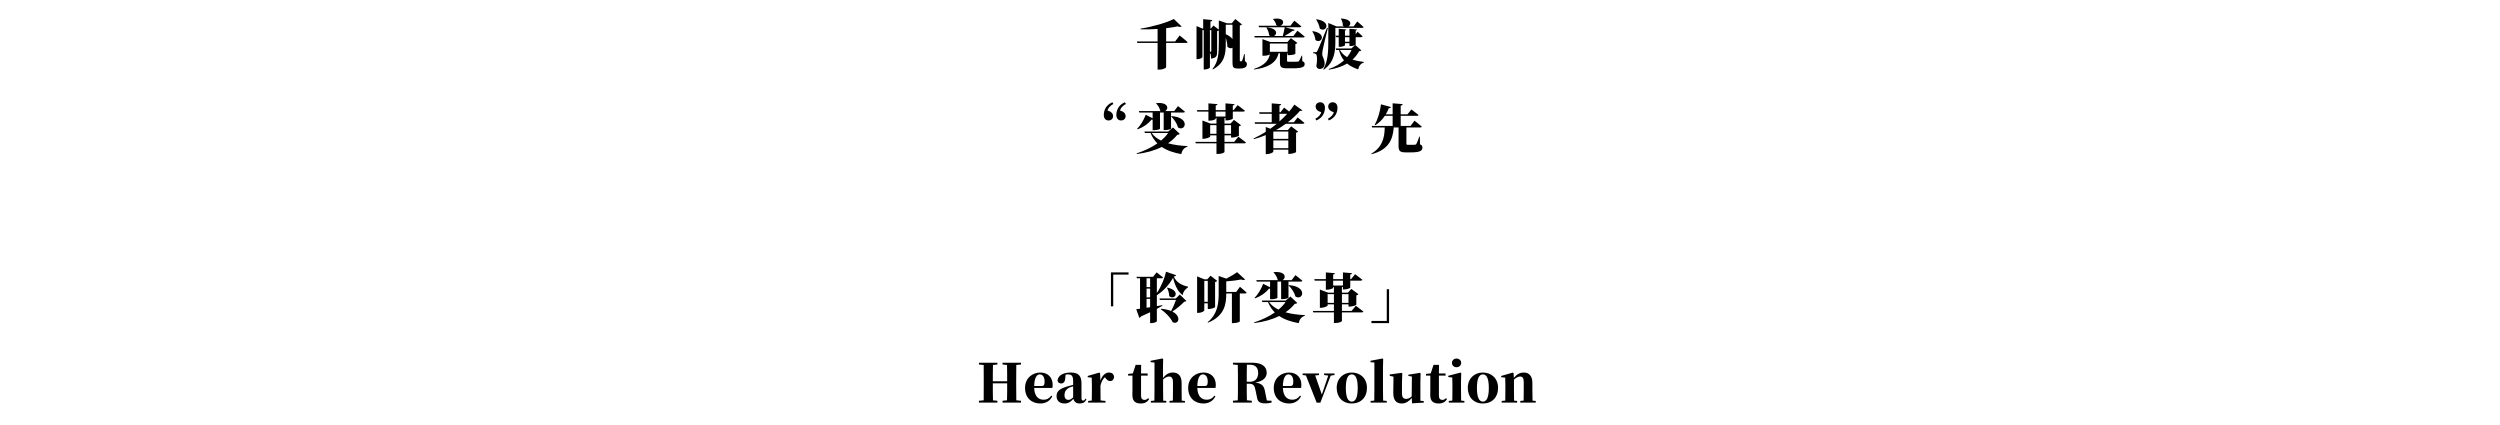 <svg xmlns="http://www.w3.org/2000/svg" xmlns:xlink="http://www.w3.org/1999/xlink" fill="none" version="1.1" width="1124" height="191" viewBox="0 0 1124 191"><g><path d="M528.352,18.632L524.296,18.632L524.296,12.68C526.192,12.464,527.944,12.176,529.432,11.864C530.368,12.2,530.944,12.128,531.256,11.888L527.752,8.542C524.536,10.203,518.104,12.056,512.776,12.872L512.824,13.184C515.296,13.256,517.912,13.184,520.456,13.016L520.456,18.632L511.144,18.632L511.336,19.304L520.456,19.304L520.456,31.292L521.176,31.292C523.072,31.292,524.272,30.475,524.296,30.259L524.296,19.304L533.248,19.304C533.608,19.304,533.896,19.184,533.968,18.92C532.624,17.72,530.368,15.944,530.368,15.944L528.352,18.632ZM551.104,11.12L554.128,11.12L554.128,17.576C553.528,16.784,552.544,16.016,551.104,15.368L551.104,11.12ZM543.976,23.264L543.976,13.544L544.6,13.544L544.6,22.904C544.6,23.144,544.552,23.264,544.288,23.264L543.976,23.264ZM559.624,24.272L559.384,24.272C559.096,25.424,558.688,26.888,558.448,27.296C558.28,27.512,558.112,27.56,557.992,27.56L557.776,27.56L557.656,27.56C557.464,27.56,557.416,27.416,557.416,27.104L557.416,11.456C557.968,11.36,558.232,11.192,558.4,11L555.4,8.549L553.816,10.448L551.584,10.448L547.984,9.2L547.984,13.304L545.56,11.48L544.36,12.872L544.216,12.872L544.216,9.656C544.84,9.56,545.008,9.344,545.056,9.008L540.952,8.622L540.952,12.872L540.736,12.872L537.952,11.72L537.952,26.6L538.36,26.6C539.536,26.6,540.616,25.976,540.616,25.664L540.616,13.544L541.192,13.544L541.192,31.237L541.648,31.237C542.8,31.237,543.952,30.584,543.976,30.392L543.976,23.84C544.12,23.96,544.216,24.152,544.288,24.368C544.432,24.776,544.48,25.472,544.48,26.336C546.904,26.12,547.216,25.088,547.216,23.216L547.216,14C547.552,13.928,547.792,13.832,547.984,13.712L547.984,19.424C547.984,23.888,547.768,27.896,545.104,31.019L545.344,31.189C550.816,28.256,551.104,23.84,551.104,19.424L551.104,16.904C551.512,18.224,551.8,19.664,551.824,21.008C552.64,21.8,553.504,21.872,554.128,21.464L554.128,28.136C554.128,30.104,554.44,30.8,556.408,30.8L557.392,30.8C559.576,30.8,560.608,30.104,560.608,28.88C560.608,28.256,560.392,27.896,559.72,27.512L559.624,24.272ZM564.136,16.856L585.904,16.856C586.24,16.856,586.528,16.736,586.6,16.472C585.376,15.392,583.312,13.808,583.312,13.808L581.512,16.184L577.528,16.184C578.848,15.464,580.264,14.552,581.176,13.856C581.728,13.88,581.992,13.688,582.088,13.4L577.792,12.248L584.392,12.248C584.752,12.248,585.016,12.128,585.088,11.864C583.912,10.832,581.92,9.296,581.92,9.296L580.168,11.576L575.632,11.576C577.528,10.976,577.912,7.676,572.488,8.48L572.344,8.6C572.944,9.2,573.64,10.28,573.832,11.336C574.024,11.432,574.216,11.528,574.384,11.576L565.864,11.576L566.056,12.248L577.624,12.248C577.432,13.376,577.096,15.008,576.736,16.184L572.824,16.184C574.312,15.44,574.48,12.704,569.56,12.32L569.392,12.44C569.944,13.304,570.52,14.6,570.592,15.848C570.784,15.992,570.952,16.112,571.144,16.184L563.944,16.184L564.136,16.856ZM578.896,23.288L570.928,23.288L570.928,19.568L578.896,19.568L578.896,23.288ZM585.448,25.04L585.208,25.04C584.68,26.288,584.296,27.08,584.032,27.44C583.84,27.656,583.672,27.704,583.336,27.728C583,27.752,582.304,27.752,581.632,27.752L579.424,27.752C578.752,27.752,578.656,27.656,578.656,27.344L578.656,24.104L578.656,23.96L578.896,23.96L578.896,24.8L579.544,24.8C581.368,24.8,582.4,24.296,582.4,24.176L582.4,19.784C582.952,19.664,583.168,19.52,583.312,19.304L580.384,17.144L578.824,18.896L571.144,18.896L567.592,17.576L567.592,25.064L568.192,25.064C569.92,25.064,570.928,24.56,570.928,24.344L570.928,23.96L571.024,23.96C570.496,27.296,568.336,29.504,563.752,30.995L563.824,31.262C570.184,30.416,573.856,28.232,574.84,23.96L575.464,23.96L575.464,28.112C575.464,30.2,576.016,30.704,578.728,30.704L581.248,30.704C585.496,30.704,586.576,30.104,586.576,28.808C586.576,28.208,586.384,27.824,585.52,27.488L585.448,25.04ZM591.736,8.783C592.432,9.865,593.176,11.405,593.392,12.848C596.176,14.938,598.96,9.673,591.928,8.662L591.736,8.783ZM589.984,14.121C590.68,15.105,591.328,16.594,591.4,17.963C594.04,20.052,596.872,14.986,590.176,14.001L589.984,14.121ZM596.632,12.512C592.72,22.087,592.72,22.087,592.216,22.976C591.952,23.48,591.832,23.48,591.472,23.48L590.416,23.48L590.416,23.912C590.92,23.96,591.328,24.08,591.664,24.321C592.216,24.706,592.312,27.181,591.832,29.729C592.048,30.691,592.72,31.003,593.32,31.003C594.592,31.003,595.504,30.137,595.552,28.84C595.624,26.609,594.544,25.816,594.472,24.399C594.448,23.775,594.592,22.886,594.76,22.07C595.024,20.725,596.272,15.466,597.016,12.608L596.632,12.512ZM600.376,12.536L612.4,12.536C612.736,12.536,613,12.416,613.072,12.152C612.016,11.142,610.216,9.65,610.216,9.65L608.608,11.864L606.232,11.864C607.672,11.072,607.792,8.6,603.016,8.312L602.848,8.432C603.352,9.168,603.76,10.372,603.736,11.503C603.904,11.648,604.096,11.768,604.264,11.864L600.856,11.864L597.208,10.323L597.208,18.536C597.208,22.808,597.088,27.494,594.952,31.147L595.168,31.316C600.112,27.927,600.376,22.688,600.376,18.512L600.376,12.536ZM607.624,22.472C607.144,23.625,606.472,24.707,605.656,25.692C604.312,24.899,603.208,23.866,602.44,22.472L607.624,22.472ZM604.696,18.752L604.696,16.712L606.712,16.712L606.712,18.752L604.696,18.752ZM609.328,20.216C609.448,20.144,609.52,20.096,609.52,20.048L609.52,16.712L611.992,16.712C612.304,16.712,612.544,16.592,612.616,16.328C611.776,15.485,610.336,14.279,610.336,14.279L609.52,15.413L609.52,13.7C609.952,13.628,610.072,13.46,610.12,13.244L606.712,12.932L606.712,16.04L604.696,16.04L604.696,13.7C605.128,13.628,605.248,13.46,605.296,13.244L601.888,12.932L601.888,16.04L600.472,16.04L600.664,16.712L601.888,16.712L601.888,21.056L602.416,21.056C603.424,21.056,604.696,20.576,604.696,20.36L604.696,19.424L606.712,19.424L606.712,20.72L607.24,20.72C607.936,20.72,608.776,20.48,609.208,20.288L607.576,21.8L600.52,21.8L600.736,22.472L601.984,22.472C602.512,24.416,603.28,25.928,604.264,27.152C602.464,28.786,600.136,30.11,597.4,31.049L597.52,31.338C600.736,30.809,603.448,29.894,605.656,28.57C607.024,29.701,608.68,30.52,610.624,31.194C610.984,29.581,611.848,28.497,613.192,28.136L613.192,27.848C611.44,27.632,609.688,27.32,608.104,26.768C609.304,25.688,610.288,24.44,611.056,23.024C611.632,22.976,611.872,22.88,612.04,22.64L609.328,20.216ZM500.128,45.976C497.296,47.176,496.264,49.528,496.264,51.688C496.264,53.344,497.224,54.16,498.4,54.16C499.552,54.16,500.44,53.368,500.44,52.264C500.44,50.632,499,49.984,497.944,49.72C498.016,48.976,498.88,47.584,500.584,46.768L500.128,45.976ZM505.744,45.976C502.936,47.176,501.904,49.528,501.904,51.688C501.904,53.344,502.864,54.16,504.016,54.16C505.192,54.16,506.08,53.368,506.08,52.264C506.08,50.632,504.616,49.984,503.584,49.72C503.656,48.976,504.52,47.584,506.224,46.768L505.744,45.976ZM515.128,51.592C514.192,54.112,512.656,56.512,511.24,57.928L511.48,58.144C513.736,57.304,515.992,55.912,517.744,53.776C517.936,53.8,518.08,53.8,518.224,53.8L518.224,58.528L518.848,58.528C520.528,58.528,521.512,58.024,521.536,57.904L521.536,50.608L523.192,50.608L523.192,58.48L523.816,58.48C525.496,58.48,526.48,57.976,526.504,57.856L526.504,50.608L532.072,50.608C532.408,50.608,532.672,50.488,532.744,50.224C531.592,49.19,529.624,47.698,529.624,47.698L527.92,49.936L523.888,49.936C525.52,48.997,525.424,45.844,519.904,46.349L519.76,46.47C520.552,47.24,521.392,48.564,521.656,49.816C521.728,49.864,521.8,49.912,521.872,49.936L512.032,49.936L512.224,50.608L518.224,50.608L518.224,53.176L515.128,51.592ZM526.552,52.336C527.848,53.584,529.168,55.528,529.648,57.328C532.984,59.368,535.312,52.84,526.72,52.192L526.552,52.336ZM525.184,59.8C524.368,61.024,523.264,62.152,522.016,63.208C520.288,62.368,518.824,61.264,517.792,59.8L525.184,59.8ZM527.368,57.304L525.256,59.128L514.528,59.128L514.744,59.8L517.288,59.8C518.056,61.696,519.112,63.232,520.36,64.48C517.672,66.329,514.432,67.87,511.024,68.953L511.144,69.242C515.32,68.737,519.112,67.677,522.328,66.064C524.728,67.702,527.704,68.664,531.088,69.29C531.448,67.581,532.336,66.401,533.848,65.992L533.872,65.68C530.872,65.536,527.848,65.176,525.16,64.408C526.768,63.304,528.16,62.056,529.312,60.616C529.96,60.568,530.224,60.472,530.416,60.184L527.368,57.304ZM544.096,60.16L544.096,56.248L546.928,56.248L546.928,60.16L544.096,60.16ZM553.48,56.248L553.48,60.16L550.528,60.16L550.528,56.248L553.48,56.248ZM546.592,52.384L546.592,50.176L550.984,50.176L550.984,52.384L546.592,52.384ZM554.896,63.784L550.528,63.784L550.528,60.832L553.48,60.832L553.48,61.84L554.104,61.84C555.28,61.84,556.984,61.192,557.008,61L557.008,56.8C557.512,56.704,557.824,56.488,557.968,56.296L554.776,53.896L553.24,55.576L550.528,55.576L550.528,53.056L550.984,53.056L550.984,54.136L551.512,54.136C552.784,54.136,554.272,53.56,554.272,53.32L554.272,50.176L559.024,50.176C559.36,50.176,559.648,50.056,559.72,49.792C558.472,48.76,556.432,47.272,556.432,47.272L554.656,49.504L554.272,49.504L554.272,47.416C554.872,47.32,555.016,47.104,555.064,46.816L550.984,46.477L550.984,49.504L546.592,49.504L546.592,47.416C547.192,47.32,547.336,47.104,547.384,46.816L543.304,46.477L543.304,49.504L538.096,49.504L538.288,50.176L543.304,50.176L543.304,54.256L543.832,54.256C545.104,54.256,546.592,53.68,546.592,53.44L546.592,53.056L546.928,53.056L546.928,55.576L544.312,55.576L540.616,54.184L540.616,62.392L541.096,62.392C542.512,62.392,544.096,61.648,544.096,61.36L544.096,60.832L546.928,60.832L546.928,63.784L537.448,63.784L537.64,64.456L546.928,64.456L546.928,69.219L547.6,69.219C549.448,69.219,550.528,68.521,550.528,68.353L550.528,64.456L559.48,64.456C559.84,64.456,560.104,64.336,560.176,64.072C558.88,63.016,556.768,61.456,556.768,61.456L554.896,63.784ZM578.728,51.16C577.696,52.312,576.52,53.464,575.248,54.592L575.248,51.16L578.728,51.16ZM579.232,59.152L579.232,62.44L572.488,62.44L572.488,59.152L579.232,59.152ZM572.488,66.616L572.488,63.112L579.232,63.112L579.232,66.616L572.488,66.616ZM581.728,54.976L578.992,54.976C581.2,53.272,583.048,51.496,584.512,49.792C585.088,49.96,585.376,49.84,585.568,49.624L581.944,47.024C581.296,48.04,580.504,49.096,579.592,50.152C578.536,49.288,577.336,48.376,577.336,48.376L575.704,50.488L575.248,50.488L575.248,47.44C575.824,47.344,575.968,47.128,576.016,46.816L571.768,46.477L571.768,50.488L566.104,50.488L566.296,51.16L571.768,51.16L571.768,54.976L564.064,54.976L564.256,55.648L574.024,55.648C573.112,56.416,572.152,57.16,571.144,57.88L569.08,57.088L569.08,59.272C567.328,60.376,565.504,61.384,563.608,62.248L563.752,62.56C565.624,62.056,567.4,61.432,569.08,60.736L569.08,69.289L569.584,69.289C571.024,69.289,572.488,68.518,572.488,68.18L572.488,67.288L579.232,67.288L579.232,69.193L579.808,69.193C580.96,69.193,582.664,68.566,582.712,68.373L582.712,59.704C583.216,59.608,583.504,59.368,583.648,59.176L580.528,56.8L578.992,58.48L573.712,58.48C575.296,57.592,576.76,56.632,578.104,55.648L585.784,55.648C586.144,55.648,586.408,55.528,586.48,55.264C585.328,54.256,583.408,52.792,583.408,52.792L581.728,54.976ZM597.472,54.16C600.304,52.96,601.336,50.608,601.336,48.448C601.336,46.792,600.376,45.976,599.2,45.976C598.048,45.976,597.16,46.768,597.16,47.872C597.16,49.504,598.6,50.152,599.656,50.416C599.584,51.16,598.72,52.552,597.016,53.368L597.472,54.16ZM591.856,54.16C594.664,52.96,595.696,50.608,595.696,48.448C595.696,46.792,594.736,45.976,593.584,45.976C592.408,45.976,591.52,46.768,591.52,47.872C591.52,49.504,592.984,50.152,594.016,50.416C593.944,51.16,593.08,52.552,591.376,53.368L591.856,54.16ZM638.368,61.408L638.128,61.408C637.528,63.04,637.096,64.24,636.784,64.72C636.592,64.984,636.448,65.056,636.112,65.08C635.824,65.104,635.32,65.104,634.792,65.104L633.016,65.104C632.44,65.104,632.32,64.984,632.32,64.624L632.32,57.856L632.32,57.304L638.536,57.304C638.896,57.304,639.16,57.184,639.232,56.92C638.008,55.84,635.968,54.256,635.968,54.256L634.168,56.632L629.752,56.632L629.752,52.072L637.072,52.072C637.432,52.072,637.696,51.952,637.768,51.688C636.52,50.63,634.552,49.212,634.552,49.212L632.8,51.4L629.752,51.4L629.752,47.5C630.424,47.38,630.592,47.14,630.64,46.804L626.128,46.444L626.128,51.4L623.056,51.4C623.56,50.558,623.992,49.667,624.4,48.656C624.952,48.656,625.264,48.463,625.36,48.126L620.896,46.9C620.488,50.341,619.36,53.8,618.088,56.08L618.352,56.272C620.008,55.24,621.448,53.872,622.624,52.072L626.128,52.072L626.128,56.632L616.72,56.632L616.912,57.304L622.576,57.304C622.504,62.104,621.4,66.256,616.528,69.093L616.624,69.335C623.992,67.456,626.224,63.064,626.632,57.304L628.792,57.304L628.792,65.584C628.792,67.936,629.416,68.512,632.152,68.512L634.36,68.512C638.368,68.512,639.52,67.792,639.52,66.376C639.52,65.68,639.328,65.272,638.44,64.888L638.368,61.408ZM499.48,137.728L500.512,137.728L500.512,123.464L507.4,123.464L507.4,122.48L499.48,122.48L499.48,137.728ZM528.64,134.192L521.272,134.192L521.488,134.864L528.712,134.864C528.208,136.352,527.344,138.344,526.552,139.833C525.4,139.353,523.912,138.968,522.04,138.824L521.848,139.016C523.912,140.387,526.24,142.743,527.248,144.883C529.936,146.132,531.352,142.238,527.08,140.074C528.976,138.848,531.136,137.048,532.432,135.656C532.984,135.608,533.224,135.536,533.416,135.32L530.44,132.44L528.64,134.192ZM524.704,129.44C525.208,130.424,525.688,131.84,525.688,133.136C528.088,135.296,531.16,130.736,524.92,129.32L524.704,129.44ZM515.488,138.368L515.488,134.384L517.096,134.384L517.096,138.129L515.488,138.368ZM517.096,125.12L517.096,129.08L515.488,129.08L515.488,125.12L517.096,125.12ZM517.096,133.712L515.488,133.712L515.488,129.752L517.096,129.752L517.096,133.712ZM524.248,122.158C523.72,124.784,522.136,128.816,520.12,131.744L520.12,125.12L522.208,125.12C522.568,125.12,522.832,125,522.904,124.736C521.8,123.797,520,122.471,520,122.471L518.416,124.448L510.952,124.448L511.144,125.12L512.56,125.12L512.56,138.802C511.864,138.898,511.288,138.97,510.856,139.019L512.248,142.936C512.536,142.84,512.824,142.6,512.968,142.287C514.504,141.614,515.872,140.965,517.096,140.389L517.096,145.267L517.648,145.267C519.208,145.267,520.096,144.618,520.12,144.426L520.12,138.874C521.128,138.346,521.968,137.865,522.64,137.456L522.616,137.192C521.776,137.336,520.936,137.48,520.12,137.624L520.12,132.728C523.312,130.688,525.88,127.664,527.416,124.88C528.184,128.216,529.528,131.072,531.736,132.728C531.856,131.312,532.696,130.184,534.088,129.224L534.112,128.864C531.568,128.336,528.88,127.088,527.728,124.304C528.4,124.279,528.688,124.062,528.784,123.725L524.248,122.158ZM543.016,126.272L543.016,135.704L541.456,135.704L541.456,126.272L543.016,126.272ZM543.016,136.376L543.016,138.923L543.568,138.923C544.672,138.923,546.256,138.299,546.304,138.082L546.304,126.8C546.784,126.704,547.096,126.488,547.264,126.296L544.264,123.963L542.776,125.6L541.528,125.6L538.216,124.252L538.216,140.678L538.72,140.678C540.136,140.678,541.456,139.908,541.456,139.548L541.456,136.376L543.016,136.376ZM555.784,131.264L551.32,131.264L551.32,126.512C553.792,126.32,556.312,126.008,558.016,125.672C558.856,125.984,559.48,125.936,559.816,125.672L556.216,122.374C555.112,123.192,553.24,124.3,551.368,125.263L547.912,124.083L547.912,132.008C547.912,136.688,547.336,141.254,542.944,144.883L543.112,145.075C550.672,142.023,551.32,136.592,551.32,131.984L551.32,131.936L553.864,131.936L553.864,145.267L554.536,145.267C556.336,145.267,557.392,144.643,557.416,144.499L557.416,131.936L559.816,131.936C560.152,131.936,560.44,131.816,560.488,131.552C559.384,130.496,557.488,128.936,557.488,128.936L555.784,131.264ZM567.928,127.592C566.992,130.112,565.456,132.512,564.04,133.928L564.28,134.144C566.536,133.304,568.792,131.912,570.544,129.776C570.736,129.8,570.88,129.8,571.024,129.8L571.024,134.528L571.648,134.528C573.328,134.528,574.312,134.024,574.336,133.904L574.336,126.608L575.992,126.608L575.992,134.48L576.616,134.48C578.296,134.48,579.28,133.976,579.304,133.856L579.304,126.608L584.872,126.608C585.208,126.608,585.472,126.488,585.544,126.224C584.392,125.19,582.424,123.698,582.424,123.698L580.72,125.936L576.688,125.936C578.32,124.997,578.224,121.844,572.704,122.35L572.56,122.47C573.352,123.24,574.192,124.564,574.456,125.816C574.528,125.864,574.6,125.912,574.672,125.936L564.832,125.936L565.024,126.608L571.024,126.608L571.024,129.176L567.928,127.592ZM579.352,128.336C580.648,129.584,581.968,131.528,582.448,133.328C585.784,135.368,588.112,128.84,579.52,128.192L579.352,128.336ZM577.984,135.8C577.168,137.024,576.064,138.152,574.816,139.208C573.088,138.368,571.624,137.264,570.592,135.8L577.984,135.8ZM580.168,133.304L578.056,135.128L567.328,135.128L567.544,135.8L570.088,135.8C570.856,137.696,571.912,139.232,573.16,140.48C570.472,142.329,567.232,143.87,563.824,144.953L563.944,145.242C568.12,144.737,571.912,143.677,575.128,142.064C577.528,143.702,580.504,144.664,583.888,145.29C584.248,143.581,585.136,142.402,586.648,141.992L586.672,141.68C583.672,141.536,580.648,141.176,577.96,140.408C579.568,139.304,580.96,138.056,582.112,136.616C582.76,136.568,583.024,136.472,583.216,136.184L580.168,133.304ZM596.896,136.16L596.896,132.248L599.728,132.248L599.728,136.16L596.896,136.16ZM606.28,132.248L606.28,136.16L603.328,136.16L603.328,132.248L606.28,132.248ZM599.392,128.384L599.392,126.176L603.784,126.176L603.784,128.384L599.392,128.384ZM607.696,139.784L603.328,139.784L603.328,136.832L606.28,136.832L606.28,137.84L606.904,137.84C608.08,137.84,609.784,137.192,609.808,137L609.808,132.8C610.312,132.704,610.624,132.488,610.768,132.296L607.576,129.896L606.04,131.576L603.328,131.576L603.328,129.056L603.784,129.056L603.784,130.136L604.312,130.136C605.584,130.136,607.072,129.56,607.072,129.32L607.072,126.176L611.824,126.176C612.16,126.176,612.448,126.056,612.52,125.792C611.272,124.76,609.232,123.272,609.232,123.272L607.456,125.504L607.072,125.504L607.072,123.416C607.672,123.32,607.816,123.104,607.864,122.816L603.784,122.477L603.784,125.504L599.392,125.504L599.392,123.416C599.992,123.32,600.136,123.104,600.184,122.816L596.104,122.477L596.104,125.504L590.896,125.504L591.088,126.176L596.104,126.176L596.104,130.256L596.632,130.256C597.904,130.256,599.392,129.68,599.392,129.44L599.392,129.056L599.728,129.056L599.728,131.576L597.112,131.576L593.416,130.184L593.416,138.392L593.896,138.392C595.312,138.392,596.896,137.648,596.896,137.36L596.896,136.832L599.728,136.832L599.728,139.784L590.248,139.784L590.44,140.456L599.728,140.456L599.728,145.219L600.4,145.219C602.248,145.219,603.328,144.521,603.328,144.353L603.328,140.456L612.28,140.456C612.64,140.456,612.904,140.336,612.976,140.072C611.68,139.016,609.568,137.456,609.568,137.456L607.696,139.784ZM624.52,130.033L623.488,130.033L623.488,144.296L616.6,144.296L616.6,145.28L624.52,145.28L624.52,130.033ZM459.04,163.888L459.04,163.072L450.736,163.072L450.736,163.888L452.752,164.08C452.824,166.504,452.824,168.976,452.824,171.424L446.368,171.424C446.368,168.952,446.368,166.48,446.44,164.08L448.432,163.888L448.432,163.072L440.128,163.072L440.128,163.888L442.264,164.104C442.288,166.552,442.288,169.024,442.288,171.52L442.288,172.576C442.288,175.072,442.288,177.544,442.264,179.968L440.128,180.184L440.128,181L448.432,181L448.432,180.184L446.44,179.992C446.368,177.544,446.368,175.048,446.368,172.336L452.824,172.336C452.824,175.096,452.824,177.592,452.752,179.968L450.736,180.184L450.736,181L459.04,181L459.04,180.184L456.928,179.968C456.88,177.496,456.88,175.024,456.88,172.576L456.88,171.52C456.88,169.024,456.88,166.528,456.928,164.08L459.04,163.888ZM464.968,173.536C465.064,169.816,466.144,168.328,467.464,168.328C468.736,168.328,469.648,169.432,469.648,171.52C469.648,173.008,469.36,173.56,468.232,173.56L464.968,173.536ZM472.648,177.88C471.856,178.984,470.824,179.704,469.144,179.704C466.888,179.704,465.088,178.168,464.968,174.424L473.128,174.424C473.248,173.968,473.272,173.56,473.272,172.96C473.272,169.912,471.328,167.488,467.728,167.488C464.296,167.488,460.864,169.888,460.864,174.4C460.864,178.888,463.792,181.408,467.752,181.408C470.2,181.408,472.12,180.232,473.104,178.168L472.648,177.88ZM482.488,178.672C481.6,179.464,481.048,179.776,480.4,179.776C479.272,179.776,478.6,179.104,478.6,177.664C478.6,175.912,479.488,174.784,481.168,174.088C481.456,173.968,481.936,173.824,482.488,173.68L482.488,178.672ZM477.352,168.904L477.736,168.76L477.352,168.904ZM488.056,179.2C487.6,179.92,487.336,180.112,486.976,180.112C486.52,180.112,486.232,179.8,486.232,178.888L486.232,172.432C486.232,168.952,484.864,167.488,481.456,167.488C477.736,167.488,475.648,168.928,475.456,171.184C475.648,171.976,476.248,172.408,477.112,172.408C478.024,172.408,478.84,171.76,478.912,170.128L479.08,168.424C479.44,168.352,479.752,168.328,480.088,168.328C481.912,168.328,482.488,169.072,482.488,171.568L482.488,173.032C481.648,173.248,480.808,173.464,480.136,173.656C476.272,174.784,475.024,175.96,475.024,178.144C475.024,180.16,476.464,181.408,478.528,181.408C480.448,181.408,481.36,180.664,482.584,179.32C482.944,180.616,483.832,181.408,485.416,181.408C486.952,181.408,487.864,180.856,488.464,179.536L488.056,179.2ZM494.584,167.752L494.248,167.512L489.04,169.024L489.04,169.6L490.84,169.792C490.888,170.944,490.912,171.736,490.912,173.296L490.912,175.288C490.912,176.632,490.888,178.696,490.864,180.088L489.232,180.256L489.232,181L497.032,181L497.032,180.256L494.824,180.04C494.8,178.624,494.776,176.608,494.776,175.288L494.776,173.296C495.232,171.52,495.808,170.488,496.768,169.6L496.984,169.888C497.632,170.752,498.208,171.328,499.12,171.328C500.32,171.328,500.8,170.44,500.896,169.384C500.656,167.944,499.696,167.488,498.568,167.488C497.128,167.488,495.496,168.736,494.776,171.184L494.584,167.752ZM516.232,179.032C515.608,179.56,515.2,179.8,514.6,179.8C513.64,179.8,513.016,179.248,513.016,177.952L513.016,168.88L515.992,168.88L515.992,167.896L513.016,167.896L513.064,164.032L510.592,164.032L509.344,167.872L507.208,168.112L507.208,168.88L509.152,168.88L509.152,175.024C509.152,176.032,509.128,176.728,509.128,177.64C509.104,180.304,510.424,181.408,512.872,181.408C514.72,181.408,515.92,180.712,516.64,179.416L516.232,179.032ZM531.304,180.136C531.28,178.744,531.256,176.704,531.256,175.288L531.256,172.168C531.256,168.904,529.672,167.488,527.344,167.488C525.544,167.488,524.32,168.208,522.88,169.912L522.88,165.256L522.952,161.392L522.616,161.176L517.312,162.208L517.312,162.832L519.064,163L519.064,175.288C519.064,176.632,519.04,178.696,519.016,180.112L517.432,180.256L517.432,181L524.368,181L524.368,180.256L522.976,180.136C522.952,178.72,522.928,176.632,522.928,175.288L522.928,170.584C523.912,169.696,524.848,169.288,525.616,169.288C526.672,169.288,527.368,169.96,527.368,171.832L527.368,175.288C527.368,176.68,527.344,178.72,527.32,180.112L525.784,180.256L525.784,181L532.744,181L532.744,180.256L531.304,180.136ZM538.312,173.536C538.408,169.816,539.488,168.328,540.808,168.328C542.08,168.328,542.992,169.432,542.992,171.52C542.992,173.008,542.704,173.56,541.576,173.56L538.312,173.536ZM545.992,177.88C545.2,178.984,544.168,179.704,542.488,179.704C540.232,179.704,538.432,178.168,538.312,174.424L546.472,174.424C546.592,173.968,546.616,173.56,546.616,172.96C546.616,169.912,544.672,167.488,541.072,167.488C537.64,167.488,534.208,169.888,534.208,174.4C534.208,178.888,537.136,181.408,541.096,181.408C543.544,181.408,545.464,180.232,546.448,178.168L545.992,177.88ZM560.536,171.64C560.536,168.88,560.536,166.408,560.608,163.984L561.976,163.984C564.4,163.984,565.672,165.28,565.672,167.656C565.672,169.84,564.64,171.64,561.952,171.64L560.536,171.64ZM569.56,180.064L568.768,176.104C568.36,173.728,567.544,172.408,564.4,171.976C568.168,171.4,569.512,169.552,569.512,167.584C569.512,164.728,567.208,163.072,562.984,163.072L554.344,163.072L554.344,163.888L556.504,164.08C556.576,166.552,556.576,169.024,556.576,171.52L556.576,172.576C556.576,175.072,556.576,177.544,556.504,179.968L554.344,180.184L554.344,181L562.816,181L562.816,180.184L560.608,179.968C560.536,177.52,560.536,175.048,560.536,172.528L561.712,172.528C563.56,172.528,564.136,173.488,564.472,175.456L565.168,178.768C565.408,180.712,566.632,181.36,568.84,181.36C570.04,181.36,570.712,181.24,571.696,181L571.696,180.184L569.56,180.064ZM576.784,173.536C576.88,169.816,577.96,168.328,579.28,168.328C580.552,168.328,581.464,169.432,581.464,171.52C581.464,173.008,581.176,173.56,580.048,173.56L576.784,173.536ZM584.464,177.88C583.672,178.984,582.64,179.704,580.96,179.704C578.704,179.704,576.904,178.168,576.784,174.424L584.944,174.424C585.064,173.968,585.088,173.56,585.088,172.96C585.088,169.912,583.144,167.488,579.544,167.488C576.112,167.488,572.68,169.888,572.68,174.4C572.68,178.888,575.608,181.408,579.568,181.408C582.016,181.408,583.936,180.232,584.92,178.168L584.464,177.88ZM599.992,167.896L595.312,167.896L595.312,168.616L597.184,168.856L594.304,177.4L591.304,168.808L593.032,168.616L593.032,167.896L585.664,167.896L585.664,168.616L587.152,168.808L591.976,181.048L593.632,181.048L598.288,168.88L599.992,168.616L599.992,167.896ZM607.768,181.408C611.848,181.408,614.584,178.672,614.584,174.376C614.584,170.08,611.56,167.488,607.768,167.488C604,167.488,600.976,170.128,600.976,174.376C600.976,178.6,603.664,181.408,607.768,181.408ZM607.768,180.568C606.04,180.568,605.08,178.6,605.08,174.424C605.08,170.224,606.04,168.328,607.768,168.328C609.496,168.328,610.432,170.224,610.432,174.424C610.432,178.6,609.496,180.568,607.768,180.568ZM621.856,180.112C621.808,178.552,621.784,176.848,621.784,175.288L621.784,165.256L621.88,161.392L621.544,161.176L616.168,162.208L616.168,162.832L617.92,163L617.92,175.288C617.92,176.824,617.896,178.552,617.872,180.112L616.216,180.256L616.216,181L623.488,181L623.488,180.256L621.856,180.112ZM638.608,180.184L638.608,171.784L638.704,167.872L638.392,167.632L633.184,168.472L633.184,169L634.792,169.312L634.696,178.192C634,178.888,633.136,179.344,632.224,179.344C631.072,179.344,630.328,178.744,630.328,176.824L630.328,171.784L630.472,167.872L630.16,167.632L624.832,168.352L624.832,169L626.512,169.336L626.416,176.464C626.368,180.112,627.88,181.408,630.28,181.408C632.032,181.408,633.616,180.328,634.72,178.936L634.84,181.336L640.12,181.024L640.12,180.304L638.608,180.184ZM650.152,179.032C649.528,179.56,649.12,179.8,648.52,179.8C647.56,179.8,646.936,179.248,646.936,177.952L646.936,168.88L649.912,168.88L649.912,167.896L646.936,167.896L646.984,164.032L644.512,164.032L643.264,167.872L641.128,168.112L641.128,168.88L643.072,168.88L643.072,175.024C643.072,176.032,643.048,176.728,643.048,177.64C643.024,180.304,644.344,181.408,646.792,181.408C648.64,181.408,649.84,180.712,650.56,179.416L650.152,179.032ZM654.856,165.112C656.008,165.112,656.944,164.296,656.944,163.168C656.944,162.016,656.008,161.2,654.856,161.2C653.728,161.2,652.792,162.016,652.792,163.168C652.792,164.296,653.728,165.112,654.856,165.112ZM656.92,180.112C656.896,178.72,656.872,176.632,656.872,175.288L656.872,171.592L656.968,167.752L656.632,167.512L651.136,168.952L651.136,169.528L652.936,169.72C652.984,170.944,653.008,171.832,653.008,173.368L653.008,175.288C653.008,176.632,652.984,178.696,652.96,180.112L651.376,180.256L651.376,181L658.384,181L658.384,180.256L656.92,180.112ZM666.712,181.408C670.792,181.408,673.528,178.672,673.528,174.376C673.528,170.08,670.504,167.488,666.712,167.488C662.944,167.488,659.92,170.128,659.92,174.376C659.92,178.6,662.608,181.408,666.712,181.408ZM666.712,180.568C664.984,180.568,664.024,178.6,664.024,174.424C664.024,170.224,664.984,168.328,666.712,168.328C668.44,168.328,669.376,170.224,669.376,174.424C669.376,178.6,668.44,180.568,666.712,180.568ZM689.032,180.136C688.984,178.744,688.96,176.704,688.96,175.288L688.96,172.12C688.96,168.976,687.4,167.488,685.12,167.488C683.536,167.488,682.216,168.04,680.632,169.864L680.488,167.752L680.152,167.512L674.944,169.024L674.944,169.6L676.744,169.792C676.792,170.944,676.816,171.736,676.816,173.296L676.816,175.288C676.816,176.632,676.792,178.696,676.768,180.112L675.16,180.256L675.16,181L682.096,181L682.096,180.256L680.728,180.136C680.704,178.72,680.68,176.632,680.68,175.288L680.68,170.656C681.712,169.744,682.696,169.288,683.416,169.288C684.544,169.288,685.072,169.96,685.072,171.832L685.072,175.288C685.072,176.68,685.048,178.72,685.024,180.112L683.512,180.256L683.512,181L690.472,181L690.472,180.256L689.032,180.136Z" fill="#000000" fill-opacity="1"/></g></svg>